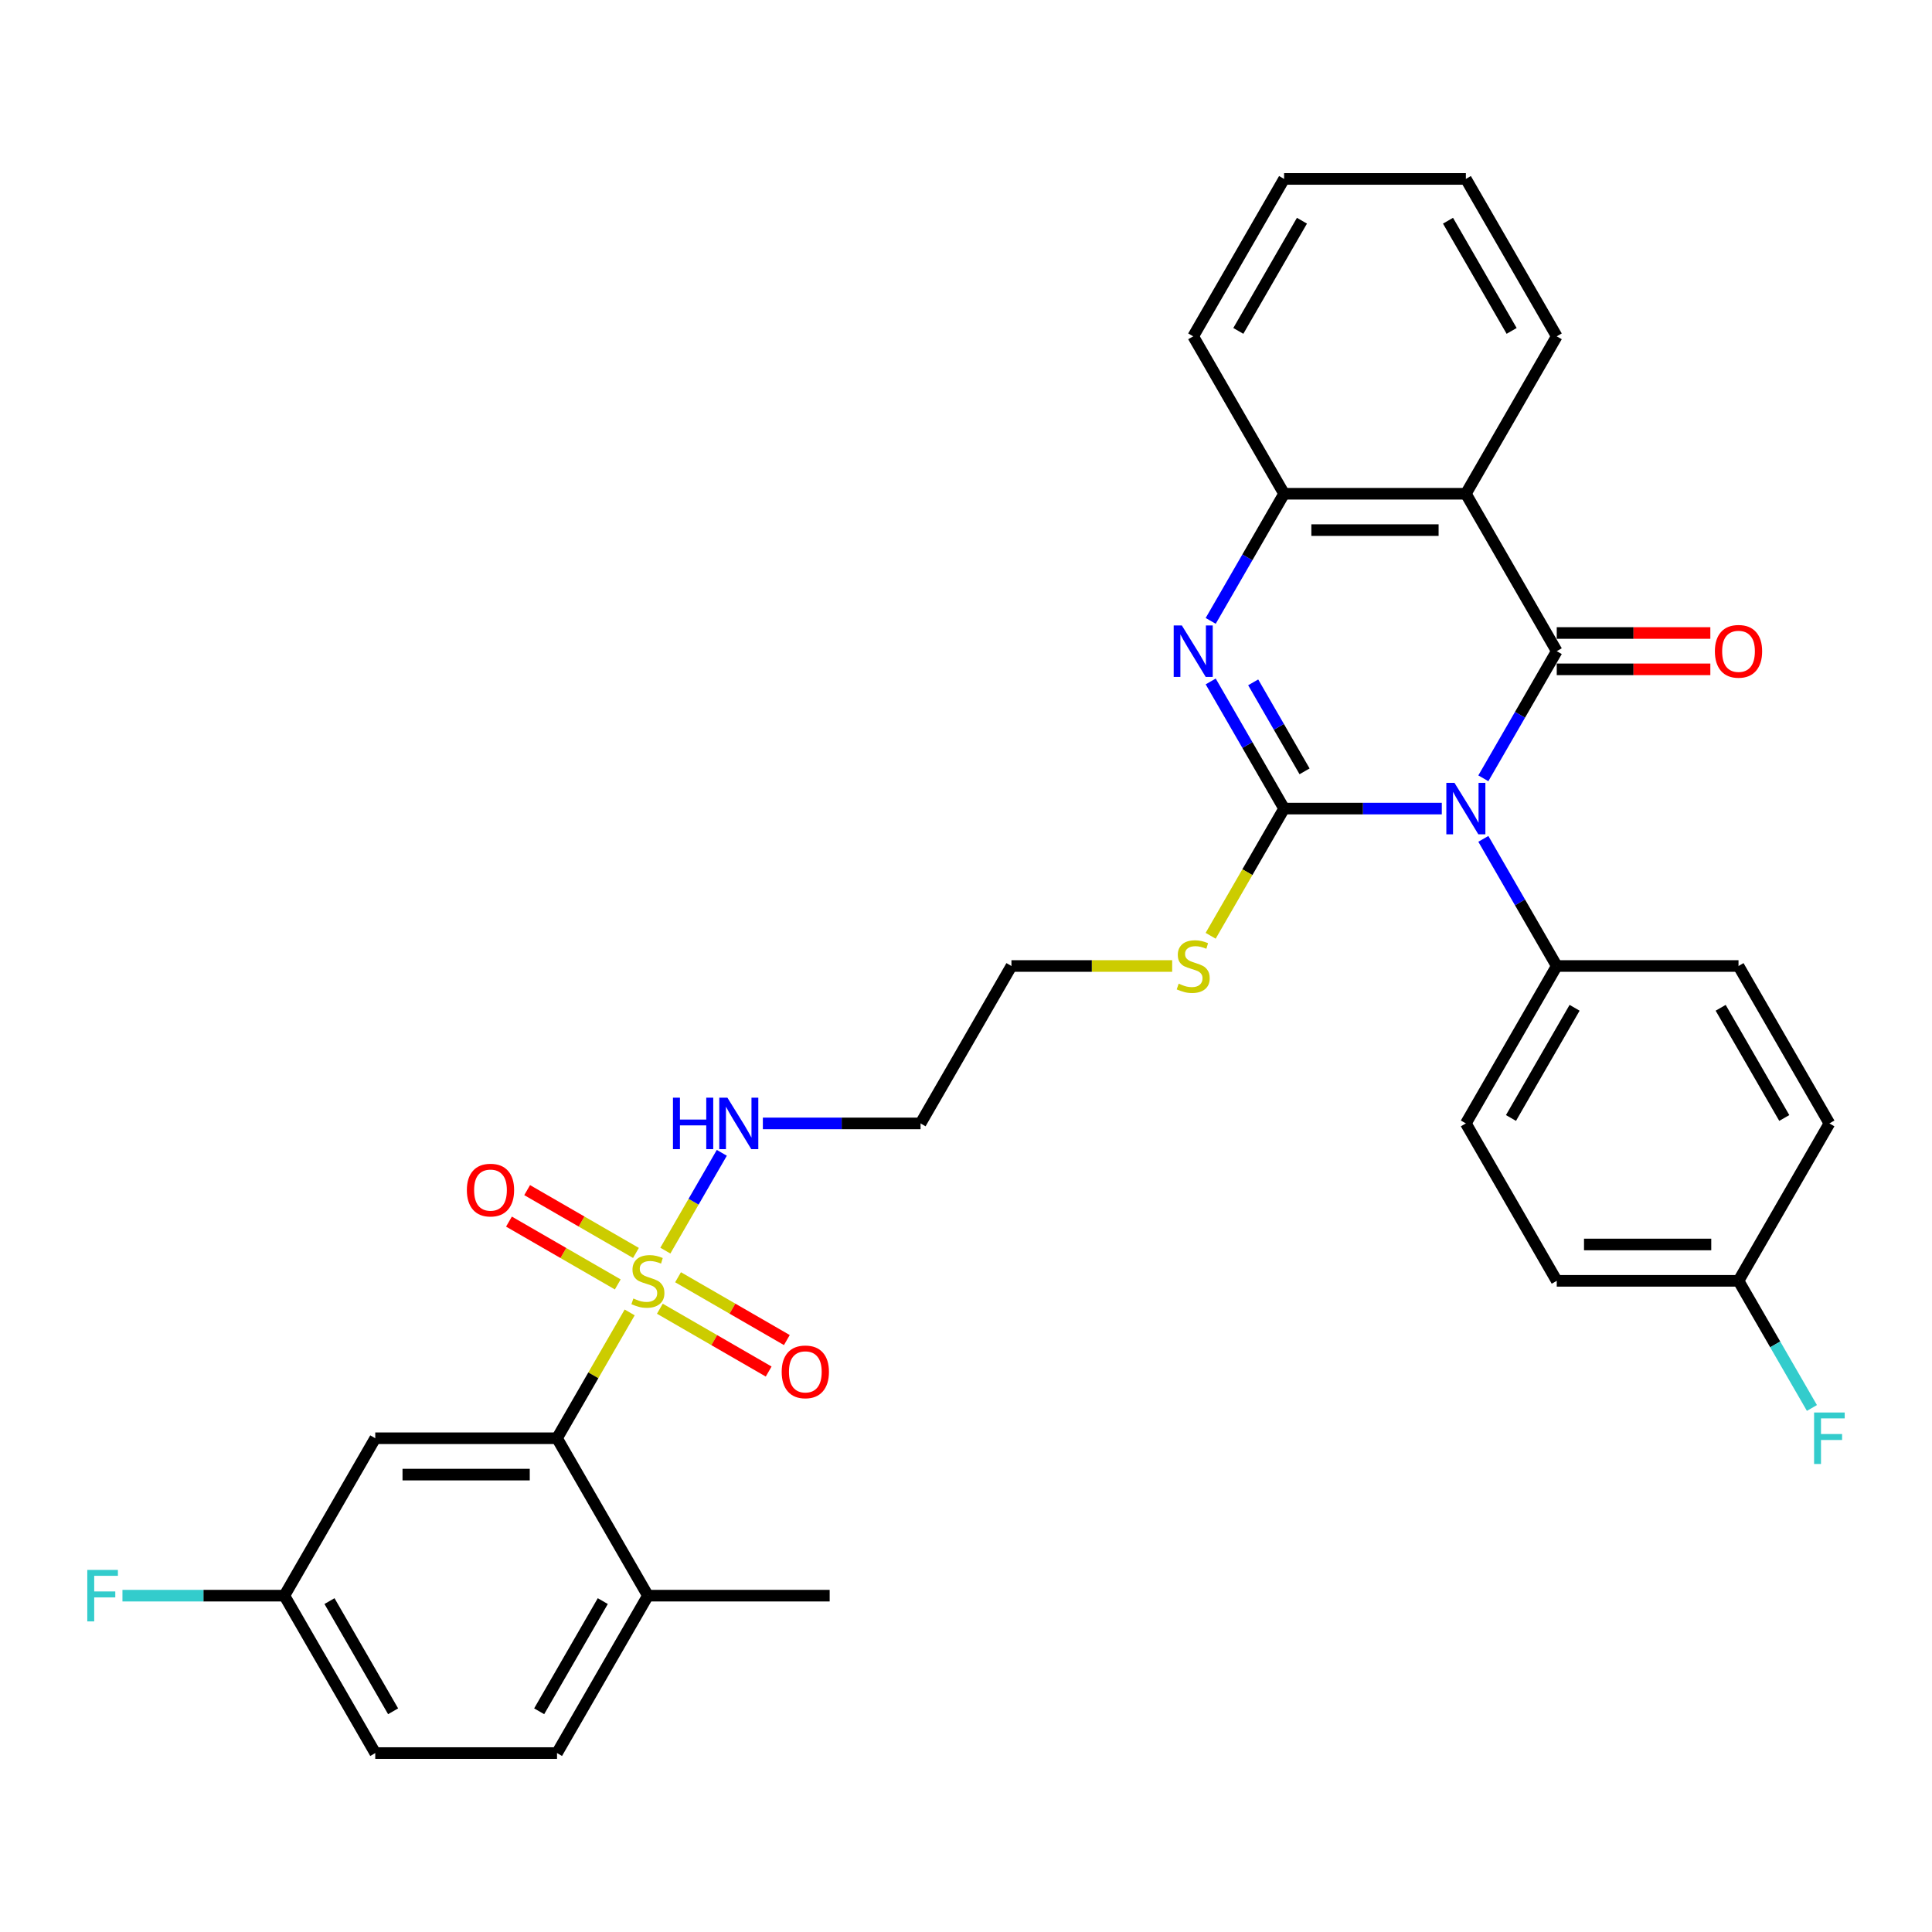 <?xml version='1.0' encoding='iso-8859-1'?>
<svg version='1.1' baseProfile='full'
              xmlns='http://www.w3.org/2000/svg'
                      xmlns:rdkit='http://www.rdkit.org/xml'
                      xmlns:xlink='http://www.w3.org/1999/xlink'
                  xml:space='preserve'
width='1000px' height='1000px' viewBox='0 0 1000 1000'>
<!-- END OF HEADER -->
<rect style='opacity:1.0;fill:#FFFFFF;stroke:none' width='1000' height='1000' x='0' y='0'> </rect>
<path class='bond-0' d='M 746.271,418.522 L 705.458,418.522' style='fill:none;fill-rule:evenodd;stroke:#0000FF;stroke-width:6px;stroke-linecap:butt;stroke-linejoin:miter;stroke-opacity:1' />
<path class='bond-0' d='M 705.458,418.522 L 664.645,418.522' style='fill:none;fill-rule:evenodd;stroke:#000000;stroke-width:6px;stroke-linecap:butt;stroke-linejoin:miter;stroke-opacity:1' />
<path class='bond-1' d='M 767.777,402.848 L 786.773,369.946' style='fill:none;fill-rule:evenodd;stroke:#0000FF;stroke-width:6px;stroke-linecap:butt;stroke-linejoin:miter;stroke-opacity:1' />
<path class='bond-1' d='M 786.773,369.946 L 805.769,337.044' style='fill:none;fill-rule:evenodd;stroke:#000000;stroke-width:6px;stroke-linecap:butt;stroke-linejoin:miter;stroke-opacity:1' />
<path class='bond-7' d='M 767.777,434.196 L 786.773,467.098' style='fill:none;fill-rule:evenodd;stroke:#0000FF;stroke-width:6px;stroke-linecap:butt;stroke-linejoin:miter;stroke-opacity:1' />
<path class='bond-7' d='M 786.773,467.098 L 805.769,500' style='fill:none;fill-rule:evenodd;stroke:#000000;stroke-width:6px;stroke-linecap:butt;stroke-linejoin:miter;stroke-opacity:1' />
<path class='bond-3' d='M 664.645,418.522 L 645.649,385.62' style='fill:none;fill-rule:evenodd;stroke:#000000;stroke-width:6px;stroke-linecap:butt;stroke-linejoin:miter;stroke-opacity:1' />
<path class='bond-3' d='M 645.649,385.62 L 626.653,352.718' style='fill:none;fill-rule:evenodd;stroke:#0000FF;stroke-width:6px;stroke-linecap:butt;stroke-linejoin:miter;stroke-opacity:1' />
<path class='bond-3' d='M 675.242,399.243 L 661.944,376.212' style='fill:none;fill-rule:evenodd;stroke:#000000;stroke-width:6px;stroke-linecap:butt;stroke-linejoin:miter;stroke-opacity:1' />
<path class='bond-3' d='M 661.944,376.212 L 648.647,353.18' style='fill:none;fill-rule:evenodd;stroke:#0000FF;stroke-width:6px;stroke-linecap:butt;stroke-linejoin:miter;stroke-opacity:1' />
<path class='bond-13' d='M 664.645,418.522 L 645.638,451.443' style='fill:none;fill-rule:evenodd;stroke:#000000;stroke-width:6px;stroke-linecap:butt;stroke-linejoin:miter;stroke-opacity:1' />
<path class='bond-13' d='M 645.638,451.443 L 626.631,484.363' style='fill:none;fill-rule:evenodd;stroke:#CCCC00;stroke-width:6px;stroke-linecap:butt;stroke-linejoin:miter;stroke-opacity:1' />
<path class='bond-4' d='M 805.769,337.044 L 758.728,255.566' style='fill:none;fill-rule:evenodd;stroke:#000000;stroke-width:6px;stroke-linecap:butt;stroke-linejoin:miter;stroke-opacity:1' />
<path class='bond-9' d='M 805.769,346.452 L 845.519,346.452' style='fill:none;fill-rule:evenodd;stroke:#000000;stroke-width:6px;stroke-linecap:butt;stroke-linejoin:miter;stroke-opacity:1' />
<path class='bond-9' d='M 845.519,346.452 L 885.269,346.452' style='fill:none;fill-rule:evenodd;stroke:#FF0000;stroke-width:6px;stroke-linecap:butt;stroke-linejoin:miter;stroke-opacity:1' />
<path class='bond-9' d='M 805.769,327.636 L 845.519,327.636' style='fill:none;fill-rule:evenodd;stroke:#000000;stroke-width:6px;stroke-linecap:butt;stroke-linejoin:miter;stroke-opacity:1' />
<path class='bond-9' d='M 845.519,327.636 L 885.269,327.636' style='fill:none;fill-rule:evenodd;stroke:#FF0000;stroke-width:6px;stroke-linecap:butt;stroke-linejoin:miter;stroke-opacity:1' />
<path class='bond-2' d='M 344.383,647.32 L 358.995,622.01' style='fill:none;fill-rule:evenodd;stroke:#CCCC00;stroke-width:6px;stroke-linecap:butt;stroke-linejoin:miter;stroke-opacity:1' />
<path class='bond-2' d='M 358.995,622.01 L 373.608,596.701' style='fill:none;fill-rule:evenodd;stroke:#0000FF;stroke-width:6px;stroke-linecap:butt;stroke-linejoin:miter;stroke-opacity:1' />
<path class='bond-5' d='M 325.915,679.308 L 307.114,711.871' style='fill:none;fill-rule:evenodd;stroke:#CCCC00;stroke-width:6px;stroke-linecap:butt;stroke-linejoin:miter;stroke-opacity:1' />
<path class='bond-5' d='M 307.114,711.871 L 288.314,744.434' style='fill:none;fill-rule:evenodd;stroke:#000000;stroke-width:6px;stroke-linecap:butt;stroke-linejoin:miter;stroke-opacity:1' />
<path class='bond-10' d='M 341.546,677.394 L 369.703,693.651' style='fill:none;fill-rule:evenodd;stroke:#CCCC00;stroke-width:6px;stroke-linecap:butt;stroke-linejoin:miter;stroke-opacity:1' />
<path class='bond-10' d='M 369.703,693.651 L 397.861,709.907' style='fill:none;fill-rule:evenodd;stroke:#FF0000;stroke-width:6px;stroke-linecap:butt;stroke-linejoin:miter;stroke-opacity:1' />
<path class='bond-10' d='M 350.954,661.098 L 379.112,677.355' style='fill:none;fill-rule:evenodd;stroke:#CCCC00;stroke-width:6px;stroke-linecap:butt;stroke-linejoin:miter;stroke-opacity:1' />
<path class='bond-10' d='M 379.112,677.355 L 407.269,693.612' style='fill:none;fill-rule:evenodd;stroke:#FF0000;stroke-width:6px;stroke-linecap:butt;stroke-linejoin:miter;stroke-opacity:1' />
<path class='bond-11' d='M 329.165,648.518 L 301.007,632.261' style='fill:none;fill-rule:evenodd;stroke:#CCCC00;stroke-width:6px;stroke-linecap:butt;stroke-linejoin:miter;stroke-opacity:1' />
<path class='bond-11' d='M 301.007,632.261 L 272.85,616.005' style='fill:none;fill-rule:evenodd;stroke:#FF0000;stroke-width:6px;stroke-linecap:butt;stroke-linejoin:miter;stroke-opacity:1' />
<path class='bond-11' d='M 319.756,664.814 L 291.599,648.557' style='fill:none;fill-rule:evenodd;stroke:#CCCC00;stroke-width:6px;stroke-linecap:butt;stroke-linejoin:miter;stroke-opacity:1' />
<path class='bond-11' d='M 291.599,648.557 L 263.441,632.3' style='fill:none;fill-rule:evenodd;stroke:#FF0000;stroke-width:6px;stroke-linecap:butt;stroke-linejoin:miter;stroke-opacity:1' />
<path class='bond-33' d='M 626.653,321.37 L 645.649,288.468' style='fill:none;fill-rule:evenodd;stroke:#0000FF;stroke-width:6px;stroke-linecap:butt;stroke-linejoin:miter;stroke-opacity:1' />
<path class='bond-33' d='M 645.649,288.468 L 664.645,255.566' style='fill:none;fill-rule:evenodd;stroke:#000000;stroke-width:6px;stroke-linecap:butt;stroke-linejoin:miter;stroke-opacity:1' />
<path class='bond-6' d='M 758.728,255.566 L 664.645,255.566' style='fill:none;fill-rule:evenodd;stroke:#000000;stroke-width:6px;stroke-linecap:butt;stroke-linejoin:miter;stroke-opacity:1' />
<path class='bond-6' d='M 744.615,274.382 L 678.757,274.382' style='fill:none;fill-rule:evenodd;stroke:#000000;stroke-width:6px;stroke-linecap:butt;stroke-linejoin:miter;stroke-opacity:1' />
<path class='bond-20' d='M 758.728,255.566 L 805.769,174.088' style='fill:none;fill-rule:evenodd;stroke:#000000;stroke-width:6px;stroke-linecap:butt;stroke-linejoin:miter;stroke-opacity:1' />
<path class='bond-8' d='M 288.314,744.434 L 194.231,744.434' style='fill:none;fill-rule:evenodd;stroke:#000000;stroke-width:6px;stroke-linecap:butt;stroke-linejoin:miter;stroke-opacity:1' />
<path class='bond-8' d='M 274.201,763.251 L 208.343,763.251' style='fill:none;fill-rule:evenodd;stroke:#000000;stroke-width:6px;stroke-linecap:butt;stroke-linejoin:miter;stroke-opacity:1' />
<path class='bond-14' d='M 288.314,744.434 L 335.355,825.912' style='fill:none;fill-rule:evenodd;stroke:#000000;stroke-width:6px;stroke-linecap:butt;stroke-linejoin:miter;stroke-opacity:1' />
<path class='bond-27' d='M 664.645,255.566 L 617.603,174.088' style='fill:none;fill-rule:evenodd;stroke:#000000;stroke-width:6px;stroke-linecap:butt;stroke-linejoin:miter;stroke-opacity:1' />
<path class='bond-15' d='M 805.769,500 L 758.728,581.478' style='fill:none;fill-rule:evenodd;stroke:#000000;stroke-width:6px;stroke-linecap:butt;stroke-linejoin:miter;stroke-opacity:1' />
<path class='bond-15' d='M 815.008,521.63 L 782.079,578.665' style='fill:none;fill-rule:evenodd;stroke:#000000;stroke-width:6px;stroke-linecap:butt;stroke-linejoin:miter;stroke-opacity:1' />
<path class='bond-16' d='M 805.769,500 L 899.852,500' style='fill:none;fill-rule:evenodd;stroke:#000000;stroke-width:6px;stroke-linecap:butt;stroke-linejoin:miter;stroke-opacity:1' />
<path class='bond-18' d='M 194.231,744.434 L 147.19,825.912' style='fill:none;fill-rule:evenodd;stroke:#000000;stroke-width:6px;stroke-linecap:butt;stroke-linejoin:miter;stroke-opacity:1' />
<path class='bond-12' d='M 394.853,581.478 L 435.666,581.478' style='fill:none;fill-rule:evenodd;stroke:#0000FF;stroke-width:6px;stroke-linecap:butt;stroke-linejoin:miter;stroke-opacity:1' />
<path class='bond-12' d='M 435.666,581.478 L 476.479,581.478' style='fill:none;fill-rule:evenodd;stroke:#000000;stroke-width:6px;stroke-linecap:butt;stroke-linejoin:miter;stroke-opacity:1' />
<path class='bond-28' d='M 606.709,500 L 565.115,500' style='fill:none;fill-rule:evenodd;stroke:#CCCC00;stroke-width:6px;stroke-linecap:butt;stroke-linejoin:miter;stroke-opacity:1' />
<path class='bond-28' d='M 565.115,500 L 523.521,500' style='fill:none;fill-rule:evenodd;stroke:#000000;stroke-width:6px;stroke-linecap:butt;stroke-linejoin:miter;stroke-opacity:1' />
<path class='bond-17' d='M 335.355,825.912 L 288.314,907.39' style='fill:none;fill-rule:evenodd;stroke:#000000;stroke-width:6px;stroke-linecap:butt;stroke-linejoin:miter;stroke-opacity:1' />
<path class='bond-17' d='M 312.003,828.726 L 279.074,885.76' style='fill:none;fill-rule:evenodd;stroke:#000000;stroke-width:6px;stroke-linecap:butt;stroke-linejoin:miter;stroke-opacity:1' />
<path class='bond-29' d='M 335.355,825.912 L 429.438,825.912' style='fill:none;fill-rule:evenodd;stroke:#000000;stroke-width:6px;stroke-linecap:butt;stroke-linejoin:miter;stroke-opacity:1' />
<path class='bond-24' d='M 758.728,581.478 L 805.769,662.956' style='fill:none;fill-rule:evenodd;stroke:#000000;stroke-width:6px;stroke-linecap:butt;stroke-linejoin:miter;stroke-opacity:1' />
<path class='bond-23' d='M 899.852,500 L 946.893,581.478' style='fill:none;fill-rule:evenodd;stroke:#000000;stroke-width:6px;stroke-linecap:butt;stroke-linejoin:miter;stroke-opacity:1' />
<path class='bond-23' d='M 890.612,521.63 L 923.541,578.665' style='fill:none;fill-rule:evenodd;stroke:#000000;stroke-width:6px;stroke-linecap:butt;stroke-linejoin:miter;stroke-opacity:1' />
<path class='bond-22' d='M 288.314,907.39 L 194.231,907.39' style='fill:none;fill-rule:evenodd;stroke:#000000;stroke-width:6px;stroke-linecap:butt;stroke-linejoin:miter;stroke-opacity:1' />
<path class='bond-25' d='M 147.19,825.912 L 105.285,825.912' style='fill:none;fill-rule:evenodd;stroke:#000000;stroke-width:6px;stroke-linecap:butt;stroke-linejoin:miter;stroke-opacity:1' />
<path class='bond-25' d='M 105.285,825.912 L 63.381,825.912' style='fill:none;fill-rule:evenodd;stroke:#33CCCC;stroke-width:6px;stroke-linecap:butt;stroke-linejoin:miter;stroke-opacity:1' />
<path class='bond-35' d='M 147.19,825.912 L 194.231,907.39' style='fill:none;fill-rule:evenodd;stroke:#000000;stroke-width:6px;stroke-linecap:butt;stroke-linejoin:miter;stroke-opacity:1' />
<path class='bond-35' d='M 170.542,828.726 L 203.47,885.76' style='fill:none;fill-rule:evenodd;stroke:#000000;stroke-width:6px;stroke-linecap:butt;stroke-linejoin:miter;stroke-opacity:1' />
<path class='bond-19' d='M 899.852,662.956 L 946.893,581.478' style='fill:none;fill-rule:evenodd;stroke:#000000;stroke-width:6px;stroke-linecap:butt;stroke-linejoin:miter;stroke-opacity:1' />
<path class='bond-26' d='M 899.852,662.956 L 918.848,695.858' style='fill:none;fill-rule:evenodd;stroke:#000000;stroke-width:6px;stroke-linecap:butt;stroke-linejoin:miter;stroke-opacity:1' />
<path class='bond-26' d='M 918.848,695.858 L 937.844,728.76' style='fill:none;fill-rule:evenodd;stroke:#33CCCC;stroke-width:6px;stroke-linecap:butt;stroke-linejoin:miter;stroke-opacity:1' />
<path class='bond-32' d='M 899.852,662.956 L 805.769,662.956' style='fill:none;fill-rule:evenodd;stroke:#000000;stroke-width:6px;stroke-linecap:butt;stroke-linejoin:miter;stroke-opacity:1' />
<path class='bond-32' d='M 885.739,644.14 L 819.881,644.14' style='fill:none;fill-rule:evenodd;stroke:#000000;stroke-width:6px;stroke-linecap:butt;stroke-linejoin:miter;stroke-opacity:1' />
<path class='bond-30' d='M 805.769,174.088 L 758.728,92.61' style='fill:none;fill-rule:evenodd;stroke:#000000;stroke-width:6px;stroke-linecap:butt;stroke-linejoin:miter;stroke-opacity:1' />
<path class='bond-30' d='M 782.417,171.274 L 749.488,114.24' style='fill:none;fill-rule:evenodd;stroke:#000000;stroke-width:6px;stroke-linecap:butt;stroke-linejoin:miter;stroke-opacity:1' />
<path class='bond-21' d='M 476.479,581.478 L 523.521,500' style='fill:none;fill-rule:evenodd;stroke:#000000;stroke-width:6px;stroke-linecap:butt;stroke-linejoin:miter;stroke-opacity:1' />
<path class='bond-34' d='M 617.603,174.088 L 664.645,92.61' style='fill:none;fill-rule:evenodd;stroke:#000000;stroke-width:6px;stroke-linecap:butt;stroke-linejoin:miter;stroke-opacity:1' />
<path class='bond-34' d='M 640.955,171.274 L 673.884,114.24' style='fill:none;fill-rule:evenodd;stroke:#000000;stroke-width:6px;stroke-linecap:butt;stroke-linejoin:miter;stroke-opacity:1' />
<path class='bond-31' d='M 758.728,92.61 L 664.645,92.61' style='fill:none;fill-rule:evenodd;stroke:#000000;stroke-width:6px;stroke-linecap:butt;stroke-linejoin:miter;stroke-opacity:1' />
<path  class='atom-0' d='M 752.838 405.2
L 761.569 419.312
Q 762.434 420.705, 763.827 423.226
Q 765.219 425.748, 765.295 425.898
L 765.295 405.2
L 768.832 405.2
L 768.832 431.844
L 765.182 431.844
L 755.811 416.414
Q 754.72 414.608, 753.553 412.538
Q 752.424 410.468, 752.085 409.829
L 752.085 431.844
L 748.623 431.844
L 748.623 405.2
L 752.838 405.2
' fill='#0000FF'/>
<path  class='atom-3' d='M 327.829 672.101
Q 328.13 672.214, 329.372 672.741
Q 330.613 673.268, 331.968 673.606
Q 333.361 673.907, 334.715 673.907
Q 337.237 673.907, 338.705 672.703
Q 340.172 671.461, 340.172 669.316
Q 340.172 667.848, 339.42 666.945
Q 338.705 666.042, 337.576 665.553
Q 336.447 665.064, 334.565 664.499
Q 332.194 663.784, 330.764 663.107
Q 329.372 662.429, 328.355 660.999
Q 327.377 659.569, 327.377 657.161
Q 327.377 653.811, 329.635 651.741
Q 331.931 649.672, 336.447 649.672
Q 339.532 649.672, 343.032 651.139
L 342.167 654.037
Q 338.968 652.72, 336.559 652.72
Q 333.963 652.72, 332.533 653.811
Q 331.103 654.865, 331.14 656.709
Q 331.14 658.139, 331.855 659.005
Q 332.608 659.87, 333.662 660.359
Q 334.753 660.849, 336.559 661.413
Q 338.968 662.166, 340.398 662.918
Q 341.828 663.671, 342.844 665.214
Q 343.898 666.719, 343.898 669.316
Q 343.898 673.004, 341.414 674.999
Q 338.968 676.956, 334.866 676.956
Q 332.495 676.956, 330.689 676.429
Q 328.92 675.94, 326.812 675.074
L 327.829 672.101
' fill='#CCCC00'/>
<path  class='atom-4' d='M 611.714 323.722
L 620.445 337.834
Q 621.31 339.227, 622.703 341.748
Q 624.095 344.269, 624.17 344.42
L 624.17 323.722
L 627.708 323.722
L 627.708 350.366
L 624.058 350.366
L 614.687 334.936
Q 613.596 333.13, 612.429 331.06
Q 611.3 328.99, 610.961 328.351
L 610.961 350.366
L 607.499 350.366
L 607.499 323.722
L 611.714 323.722
' fill='#0000FF'/>
<path  class='atom-10' d='M 887.621 337.119
Q 887.621 330.722, 890.782 327.146
Q 893.943 323.571, 899.852 323.571
Q 905.76 323.571, 908.921 327.146
Q 912.082 330.722, 912.082 337.119
Q 912.082 343.592, 908.884 347.28
Q 905.685 350.931, 899.852 350.931
Q 893.981 350.931, 890.782 347.28
Q 887.621 343.63, 887.621 337.119
M 899.852 347.92
Q 903.916 347.92, 906.099 345.21
Q 908.319 342.463, 908.319 337.119
Q 908.319 331.888, 906.099 329.254
Q 903.916 326.582, 899.852 326.582
Q 895.787 326.582, 893.567 329.216
Q 891.384 331.851, 891.384 337.119
Q 891.384 342.501, 893.567 345.21
Q 895.787 347.92, 899.852 347.92
' fill='#FF0000'/>
<path  class='atom-11' d='M 404.602 710.073
Q 404.602 703.675, 407.764 700.1
Q 410.925 696.525, 416.833 696.525
Q 422.742 696.525, 425.903 700.1
Q 429.064 703.675, 429.064 710.073
Q 429.064 716.546, 425.865 720.234
Q 422.666 723.884, 416.833 723.884
Q 410.962 723.884, 407.764 720.234
Q 404.602 716.583, 404.602 710.073
M 416.833 720.873
Q 420.898 720.873, 423.08 718.164
Q 425.301 715.417, 425.301 710.073
Q 425.301 704.842, 423.08 702.207
Q 420.898 699.535, 416.833 699.535
Q 412.769 699.535, 410.549 702.17
Q 408.366 704.804, 408.366 710.073
Q 408.366 715.454, 410.549 718.164
Q 412.769 720.873, 416.833 720.873
' fill='#FF0000'/>
<path  class='atom-12' d='M 241.646 615.99
Q 241.646 609.592, 244.808 606.017
Q 247.969 602.442, 253.877 602.442
Q 259.786 602.442, 262.947 606.017
Q 266.108 609.592, 266.108 615.99
Q 266.108 622.463, 262.909 626.151
Q 259.71 629.801, 253.877 629.801
Q 248.006 629.801, 244.808 626.151
Q 241.646 622.501, 241.646 615.99
M 253.877 626.791
Q 257.942 626.791, 260.124 624.081
Q 262.345 621.334, 262.345 615.99
Q 262.345 610.759, 260.124 608.125
Q 257.942 605.453, 253.877 605.453
Q 249.813 605.453, 247.592 608.087
Q 245.41 610.721, 245.41 615.99
Q 245.41 621.372, 247.592 624.081
Q 249.813 626.791, 253.877 626.791
' fill='#FF0000'/>
<path  class='atom-13' d='M 348.32 568.156
L 351.933 568.156
L 351.933 579.483
L 365.556 579.483
L 365.556 568.156
L 369.169 568.156
L 369.169 594.8
L 365.556 594.8
L 365.556 582.494
L 351.933 582.494
L 351.933 594.8
L 348.32 594.8
L 348.32 568.156
' fill='#0000FF'/>
<path  class='atom-13' d='M 376.507 568.156
L 385.238 582.268
Q 386.103 583.661, 387.496 586.182
Q 388.888 588.704, 388.964 588.854
L 388.964 568.156
L 392.501 568.156
L 392.501 594.8
L 388.851 594.8
L 379.48 579.371
Q 378.389 577.564, 377.222 575.494
Q 376.093 573.425, 375.754 572.785
L 375.754 594.8
L 372.292 594.8
L 372.292 568.156
L 376.507 568.156
' fill='#0000FF'/>
<path  class='atom-14' d='M 610.077 509.145
Q 610.378 509.258, 611.62 509.785
Q 612.862 510.311, 614.216 510.65
Q 615.609 510.951, 616.964 510.951
Q 619.485 510.951, 620.953 509.747
Q 622.42 508.505, 622.42 506.36
Q 622.42 504.892, 621.668 503.989
Q 620.953 503.086, 619.824 502.597
Q 618.695 502.107, 616.813 501.543
Q 614.442 500.828, 613.012 500.151
Q 611.62 499.473, 610.604 498.043
Q 609.625 496.613, 609.625 494.205
Q 609.625 490.855, 611.883 488.785
Q 614.179 486.716, 618.695 486.716
Q 621.781 486.716, 625.281 488.183
L 624.415 491.081
Q 621.216 489.764, 618.808 489.764
Q 616.211 489.764, 614.781 490.855
Q 613.351 491.909, 613.389 493.753
Q 613.389 495.183, 614.104 496.049
Q 614.856 496.914, 615.91 497.403
Q 617.001 497.893, 618.808 498.457
Q 621.216 499.21, 622.646 499.962
Q 624.076 500.715, 625.092 502.258
Q 626.146 503.763, 626.146 506.36
Q 626.146 510.048, 623.662 512.043
Q 621.216 514, 617.114 514
Q 614.743 514, 612.937 513.473
Q 611.168 512.983, 609.061 512.118
L 610.077 509.145
' fill='#CCCC00'/>
<path  class='atom-26' d='M 45.185 812.59
L 61.029 812.59
L 61.029 815.638
L 48.76 815.638
L 48.76 823.729
L 59.674 823.729
L 59.674 826.815
L 48.76 826.815
L 48.76 839.234
L 45.185 839.234
L 45.185 812.59
' fill='#33CCCC'/>
<path  class='atom-27' d='M 938.971 731.112
L 954.815 731.112
L 954.815 734.16
L 942.546 734.16
L 942.546 742.251
L 953.46 742.251
L 953.46 745.337
L 942.546 745.337
L 942.546 757.756
L 938.971 757.756
L 938.971 731.112
' fill='#33CCCC'/>
</svg>
